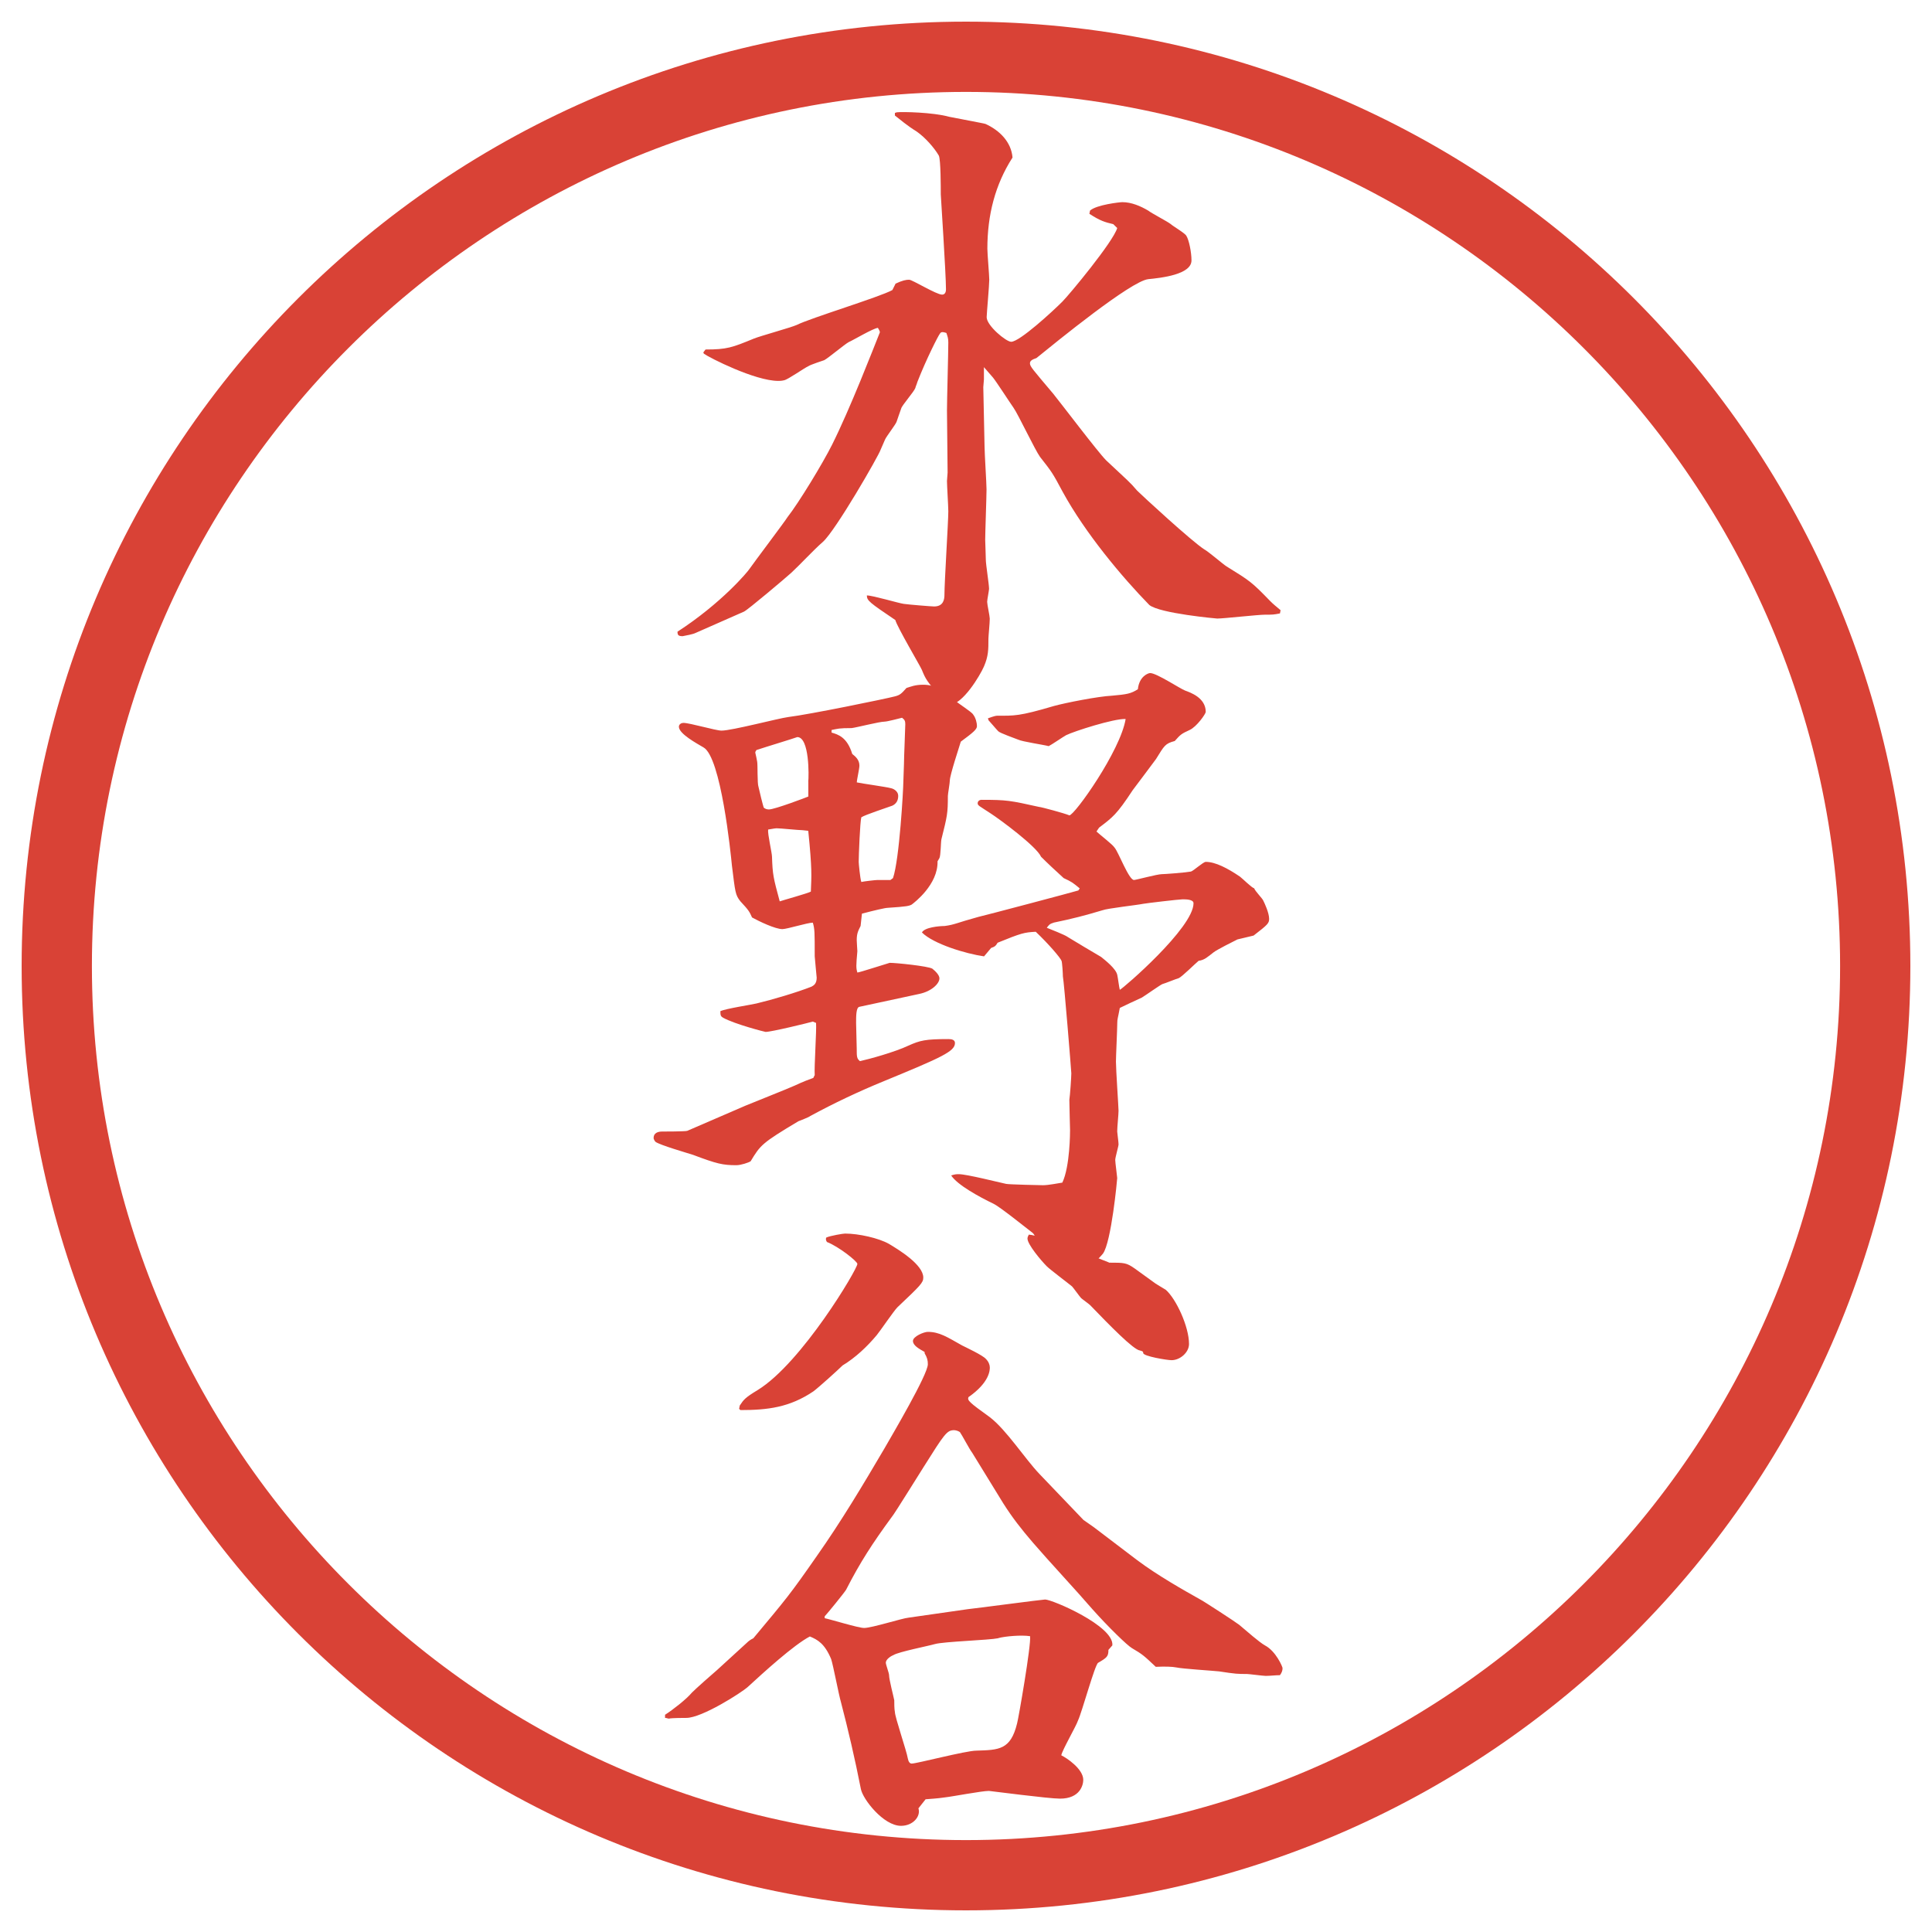 <?xml version="1.0" encoding="UTF-8"?>
<svg id="_レイヤー_1" data-name="レイヤー_1" xmlns="http://www.w3.org/2000/svg" version="1.1" viewBox="0 0 27.496 27.496">
  <!-- Generator: Adobe Illustrator 29.1.0, SVG Export Plug-In . SVG Version: 2.1.0 Build 142)  -->
  <g id="_楕円形_1" data-name="楕円形_1">
    <path d="M13.748,1.308c6.859,0,12.44,5.581,12.44,12.44s-5.581,12.44-12.44,12.44S1.308,20.607,1.308,13.748,6.889,1.308,13.748,1.308M13.748.308C6.325.308.308,6.325.308,13.748s6.017,13.44,13.44,13.44,13.44-6.017,13.44-13.44S21.171.308,13.748.308h0Z" fill="#d94236"/>
  </g>
  <g>
    <path d="M10.013,5.011l.028-.037c.304,0,.377-.027.69-.156.092-.037.524-.156.607-.193.202-.101,1.178-.396,1.362-.497l.046-.092c.101-.046.147-.055.193-.055.046,0,.386.212.469.212.046,0,.055-.046.055-.074,0-.221-.074-1.334-.074-1.353,0-.092,0-.497-.028-.552-.064-.11-.193-.257-.312-.34-.147-.092-.23-.166-.313-.23v-.037l.028-.009c.083-.009.515,0,.745.064.083.018.488.092.515.101.203.092.368.258.386.479-.248.386-.358.819-.358,1.297,0,.073.027.377.027.441,0,.083-.037.488-.037.534,0,.12.276.35.349.35.12,0,.589-.432.727-.57.101-.101.727-.856.782-1.049l-.056-.055c-.119-.028-.184-.046-.34-.147l.009-.046c.092-.083.423-.12.46-.12.129,0,.258.055.368.12.046.037.276.156.322.193.027.027.202.128.221.166.036.055.073.23.073.35,0,.202-.433.249-.616.267-.248.028-1.307.893-1.591,1.123-.056.019-.092.037-.092.074,0,.046.036.083.331.433.119.147.634.828.753.948.304.285.341.312.442.432.064.064.772.718.957.837.055.028.267.211.312.239.341.211.358.221.626.497.036.037.092.083.146.128l-.009.046c-.092.018-.102.018-.212.018-.101,0-.589.055-.681.055-.009,0-.819-.073-.966-.193-.387-.396-.911-1.021-1.233-1.61-.147-.276-.156-.285-.322-.497-.073-.101-.312-.607-.377-.699-.046-.064-.248-.377-.294-.432l-.128-.147v.175l-.009.11.018.847c0,.092.028.524.028.607,0,.11-.019.616-.019.717,0,.019.009.249.009.286,0,.064.046.35.046.414,0,.018-.027.156-.027.184,0,.037.037.203.037.239,0,.064-.019.249-.019.286,0,.156,0,.248-.064.396-.056.129-.304.543-.488.543-.037,0-.12-.102-.138-.12-.184-.212-.202-.239-.258-.377-.018-.046-.35-.607-.377-.708-.368-.249-.405-.276-.405-.35.083,0,.451.11.524.12.055.009.396.037.433.037.138,0,.147-.11.147-.166,0-.184.055-1.04.055-1.187,0-.073-.019-.368-.019-.432,0-.019.009-.102.009-.12l-.009-.883c0-.147.019-.828.019-.966,0-.064-.009-.083-.027-.138-.028-.009-.074-.027-.092.009-.019.019-.193.359-.322.69,0,.009-.028.073-.028.083-.019.055-.193.249-.202.294-.009.028-.056.156-.064.184-.009.037-.147.211-.166.258-.009.018-.055.128-.064.147-.027.083-.635,1.141-.819,1.307-.138.12-.322.322-.451.441-.092.083-.616.525-.672.552l-.69.304c-.037.019-.138.037-.184.046-.064,0-.073-.019-.073-.064.625-.405,1.003-.855,1.03-.901.037-.056.515-.69.534-.727.166-.212.506-.773.635-1.031.258-.515.589-1.371.681-1.601,0-.009,0-.019-.028-.064-.074.009-.35.175-.414.202-.055.028-.294.23-.35.258-.027.009-.193.064-.221.083-.064.028-.294.193-.35.203-.037.009-.064.009-.083.009-.331,0-.984-.332-1.058-.387l-.009-.018Z" fill="#d94236"/>
    <path d="M11.595,15.303c-.009-.119.028-.645.019-.745l-.046-.019c-.064.019-.589.147-.672.147-.009,0-.441-.11-.607-.203-.028-.018-.037-.027-.037-.092.074-.036.442-.092.515-.11.23-.055.571-.156.782-.239.037-.019.074-.046.074-.128,0-.009-.028-.286-.028-.304,0-.35,0-.387-.027-.479-.074,0-.368.092-.433.092-.101,0-.331-.11-.432-.166-.037-.083-.046-.101-.166-.23-.073-.092-.073-.129-.12-.506-.018-.184-.156-1.546-.405-1.684-.092-.055-.35-.193-.35-.294,0-.037.037-.055.064-.055.092,0,.46.11.543.11.147,0,.81-.175.948-.193.304-.037,1.38-.258,1.518-.294.074-.019.092-.037.166-.12.064-.019.12-.046.239-.046.184,0,.294.092.46.23.037.037.23.157.249.193.037.046.055.12.055.166,0,.046-.055.092-.23.221-.019.064-.156.478-.156.552,0,.037-.028.193-.028.221,0,.249-.009.286-.092.617-.009.046-.009.23-.028.267-.009.019-.018.028-.027.046.009.331-.332.589-.368.616-.037.019-.064.028-.34.046-.037,0-.193.037-.368.083l-.019.175c-.037.074-.055.11-.055.203,0,.027.009.147.009.156-.019.211-.019.239,0,.304.028,0,.396-.12.46-.138.092,0,.543.046.607.083.046.037.101.092.101.138,0,.074-.11.184-.285.221l-.855.184c-.046.01-.046.129-.046.23,0,.055.009.312.009.368,0,.11,0,.138.046.175.128-.028.497-.129.69-.221.166-.074.239-.093.57-.093.046,0,.092.01.092.056,0,.119-.184.202-1.012.543-.359.147-.708.312-1.049.497-.019.018-.147.064-.166.073-.524.312-.542.341-.681.57-.028.019-.138.056-.203.056-.193,0-.276-.019-.616-.147-.083-.027-.469-.138-.534-.185-.019-.018-.028-.046-.028-.055,0-.073.064-.092.12-.092.028,0,.332,0,.359-.01l.828-.358c.11-.046.598-.239.699-.285.138-.064.193-.083.267-.11l.018-.037ZM11.503,11.125c.009-.074.019-.635-.156-.635-.074.027-.442.138-.58.184-.009.009-.018.027-.018.037s.009.027.027.129c.009.046,0,.312.019.359.009.046.064.267.074.294.018.018.046.027.074.027.083,0,.542-.175.561-.184v-.211ZM11.54,12.689c.009-.23.019-.312-.037-.865-.019,0-.064-.009-.083-.009-.055,0-.312-.027-.368-.027-.028,0-.11.018-.12.018-.009.064.055.332.055.387.009.257.018.294.11.635.055-.019.386-.11.441-.138ZM12.709,12.497c.092-.267.147-1.27.147-1.362l.009-.258c0-.092.019-.515.019-.57,0-.046-.009-.064-.046-.092-.037.009-.211.055-.248.055-.074,0-.396.083-.469.092-.184,0-.193.009-.286.027v.037c.092.027.221.064.294.304.046.037.102.083.102.166,0,.046-.037.202-.037.239.083.018.423.064.488.083.009,0,.101.028.101.11,0,.064-.027.111-.083.138-.074.028-.387.129-.442.166-.018.064-.037.543-.037.635,0,.018.019.23.037.285.037-.009.203-.028.23-.028h.184l.037-.027ZM15.367,12.644c-.101-.083-.11-.092-.229-.147-.102-.092-.249-.23-.322-.304-.064-.147-.589-.534-.718-.617-.166-.11-.184-.11-.184-.147,0-.019.019-.046.055-.046.359,0,.405.009.819.101.027,0,.367.092.431.12.074,0,.728-.92.801-1.371-.165-.009-.736.175-.847.23-.036.019-.21.138-.248.156-.064-.018-.377-.064-.433-.092-.046-.019-.258-.092-.285-.12-.027-.027-.12-.138-.138-.156l-.009-.028c.027-.009.101-.037.128-.037.249,0,.313.009.81-.138.166-.046.634-.138.828-.147.212-.019.268-.028.368-.092.019-.184.147-.23.175-.23.092,0,.424.221.497.249.073.027.294.101.294.304,0,.027-.128.211-.229.257-.12.055-.129.064-.212.157-.138.037-.147.064-.267.257-.019.028-.276.368-.331.442-.23.35-.285.386-.479.534l-.037.055c.037.037.23.184.258.23.056.064.202.46.276.46.027,0,.331-.083.396-.083.036,0,.304-.019.414-.037.036-.009.175-.138.211-.138.139,0,.313.092.488.211.036.027.165.156.202.166.01.037.12.147.129.175.019.037.083.175.083.258,0,.064-.019.083-.221.239l-.23.055c-.055.027-.294.147-.34.184-.083.064-.129.11-.212.12-.046.037-.239.23-.285.248-.037.009-.193.074-.23.083-.027.009-.248.166-.294.193-.046.019-.276.129-.313.147-.027.147-.036.156-.036.212,0,.083-.019.479-.019.552,0,.11.037.653.037.699,0,.056-.019.23-.019.295,0,.019.019.146.019.184,0,.027-.047.185-.047.221,0,.037.028.239.028.258s-.083.911-.203,1.076c-.027.037-.34.359-.404.359-.092,0-.386-.175-.459-.35-.102-.258-.11-.285-.147-.312-.083-.064-.451-.359-.543-.405-.211-.102-.515-.267-.607-.405.056-.018.074-.018.111-.018.11,0,.58.119.671.138.037.009.497.019.524.019.083,0,.211-.028.276-.037.11-.23.11-.727.11-.745s-.01-.368-.01-.433c.01-.064.028-.322.028-.377,0-.028-.102-1.289-.12-1.38,0-.037-.009-.193-.019-.221-.018-.046-.183-.239-.367-.414-.166.009-.203.018-.543.156-.028.046-.037.055-.092.074l-.101.12c-.258-.037-.718-.175-.884-.34.037-.074.249-.092.322-.092.147-.019.175-.046.479-.129.083-.018,1.371-.359,1.425-.377l.019-.028ZM15.192,13.333c.074.046.414.249.479.286.056.046.212.166.23.257.009.037.027.184.036.211.046-.019,1.049-.883,1.049-1.232,0-.056-.11-.056-.156-.056s-.524.056-.561.064c-.093.019-.507.064-.58.092-.248.074-.423.12-.69.175-.064.019-.073.037-.101.074.046.018.256.101.293.128Z" fill="#d94236"/>
    <path d="M9.47,24.401c.101-.064.303-.221.377-.312.055-.056.304-.276.359-.322l.423-.387c.027-.027.055-.046.092-.064.469-.561.524-.625.902-1.168.35-.497.663-1.021.966-1.537.11-.192.616-1.049.616-1.195,0-.056-.009-.093-.046-.157v-.018c-.083-.047-.166-.093-.166-.157s.156-.129.211-.129c.166,0,.276.074.488.193.055.028.294.139.34.193.037.037.055.083.055.12,0,.036,0,.211-.304.423-.018.046.009.073.304.285.24.185.497.589.708.81l.625.653.146.102.617.469c.294.221.672.433.901.562.027.01.506.322.552.359.11.092.285.248.368.294.156.083.249.304.249.322,0,.036-.01.064-.037.101-.064,0-.138.01-.202.01-.037,0-.239-.027-.268-.027-.128,0-.156,0-.396-.037-.092-.01-.524-.037-.607-.056q-.092-.018-.294-.009c-.166-.156-.184-.175-.341-.267-.064-.037-.331-.295-.561-.553-.23-.267-.617-.681-.846-.947-.166-.193-.295-.358-.424-.562l-.441-.718c-.037-.046-.147-.257-.175-.294-.027-.019-.064-.027-.083-.027-.102,0-.138.055-.433.524-.019.027-.423.681-.451.708-.276.377-.451.645-.653,1.04-.028.046-.276.35-.304.377v.027c.092.019.479.139.561.139.111,0,.543-.139.635-.147l.837-.12c.092-.009,1.067-.138,1.104-.138.101,0,.984.377.957.653l-.056.064c0,.092-.019.11-.147.184-.046.028-.229.7-.285.819-.027.083-.221.414-.239.497.074.036.313.193.313.35,0,.073-.046.267-.331.267-.166,0-.994-.11-1.012-.11-.101,0-.534.083-.625.092-.129.019-.193.019-.276.027l-.102.129c.037.11-.073.249-.248.249-.249,0-.543-.378-.571-.524-.083-.424-.184-.856-.285-1.242-.028-.092-.11-.524-.138-.607-.092-.221-.193-.276-.303-.322-.23.12-.663.516-.883.718-.092.083-.653.441-.875.441-.037,0-.202,0-.248.01-.019,0-.028-.01-.055-.01v-.046ZM10.528,20.004c.055-.083.073-.111.257-.222.626-.386,1.417-1.72,1.417-1.794,0-.037-.267-.248-.433-.312-.018-.027-.018-.046-.009-.064.064-.027.239-.056.267-.056.193,0,.479.064.625.147.138.083.488.295.488.479,0,.073-.037.11-.368.423-.055.056-.248.341-.294.396-.138.165-.303.321-.487.432-.064.064-.34.313-.414.368-.34.23-.653.267-1.04.267l-.018-.018.009-.046ZM14.208,23.315c-.138.028-.773.047-.902.083-.092.027-.515.11-.589.156-.027.01-.11.056-.11.11,0,.028.046.147.046.175,0,.064.064.304.074.359,0,.037,0,.129.009.166,0,.073.166.552.184.662.009.046.027.073.055.073.074,0,.773-.184.92-.184.322-.01.488-.01.58-.387.019-.064.203-1.122.185-1.242-.12-.019-.35,0-.451.027ZM15.781,17.97c.221,0,.249,0,.368.083.037.027.23.166.267.193.019.019.147.092.175.11.147.129.331.524.331.772,0,.12-.128.23-.248.23-.064,0-.404-.056-.404-.102,0-.027-.019-.027-.047-.036-.092-.01-.432-.359-.708-.645-.019-.019-.11-.083-.129-.101-.019-.019-.11-.147-.129-.166-.055-.046-.312-.239-.358-.285-.083-.083-.276-.313-.276-.396,0-.019.009-.037.019-.056.184.01,1.021.35,1.14.396Z" fill="#d94236"/>
  </g>
</svg>